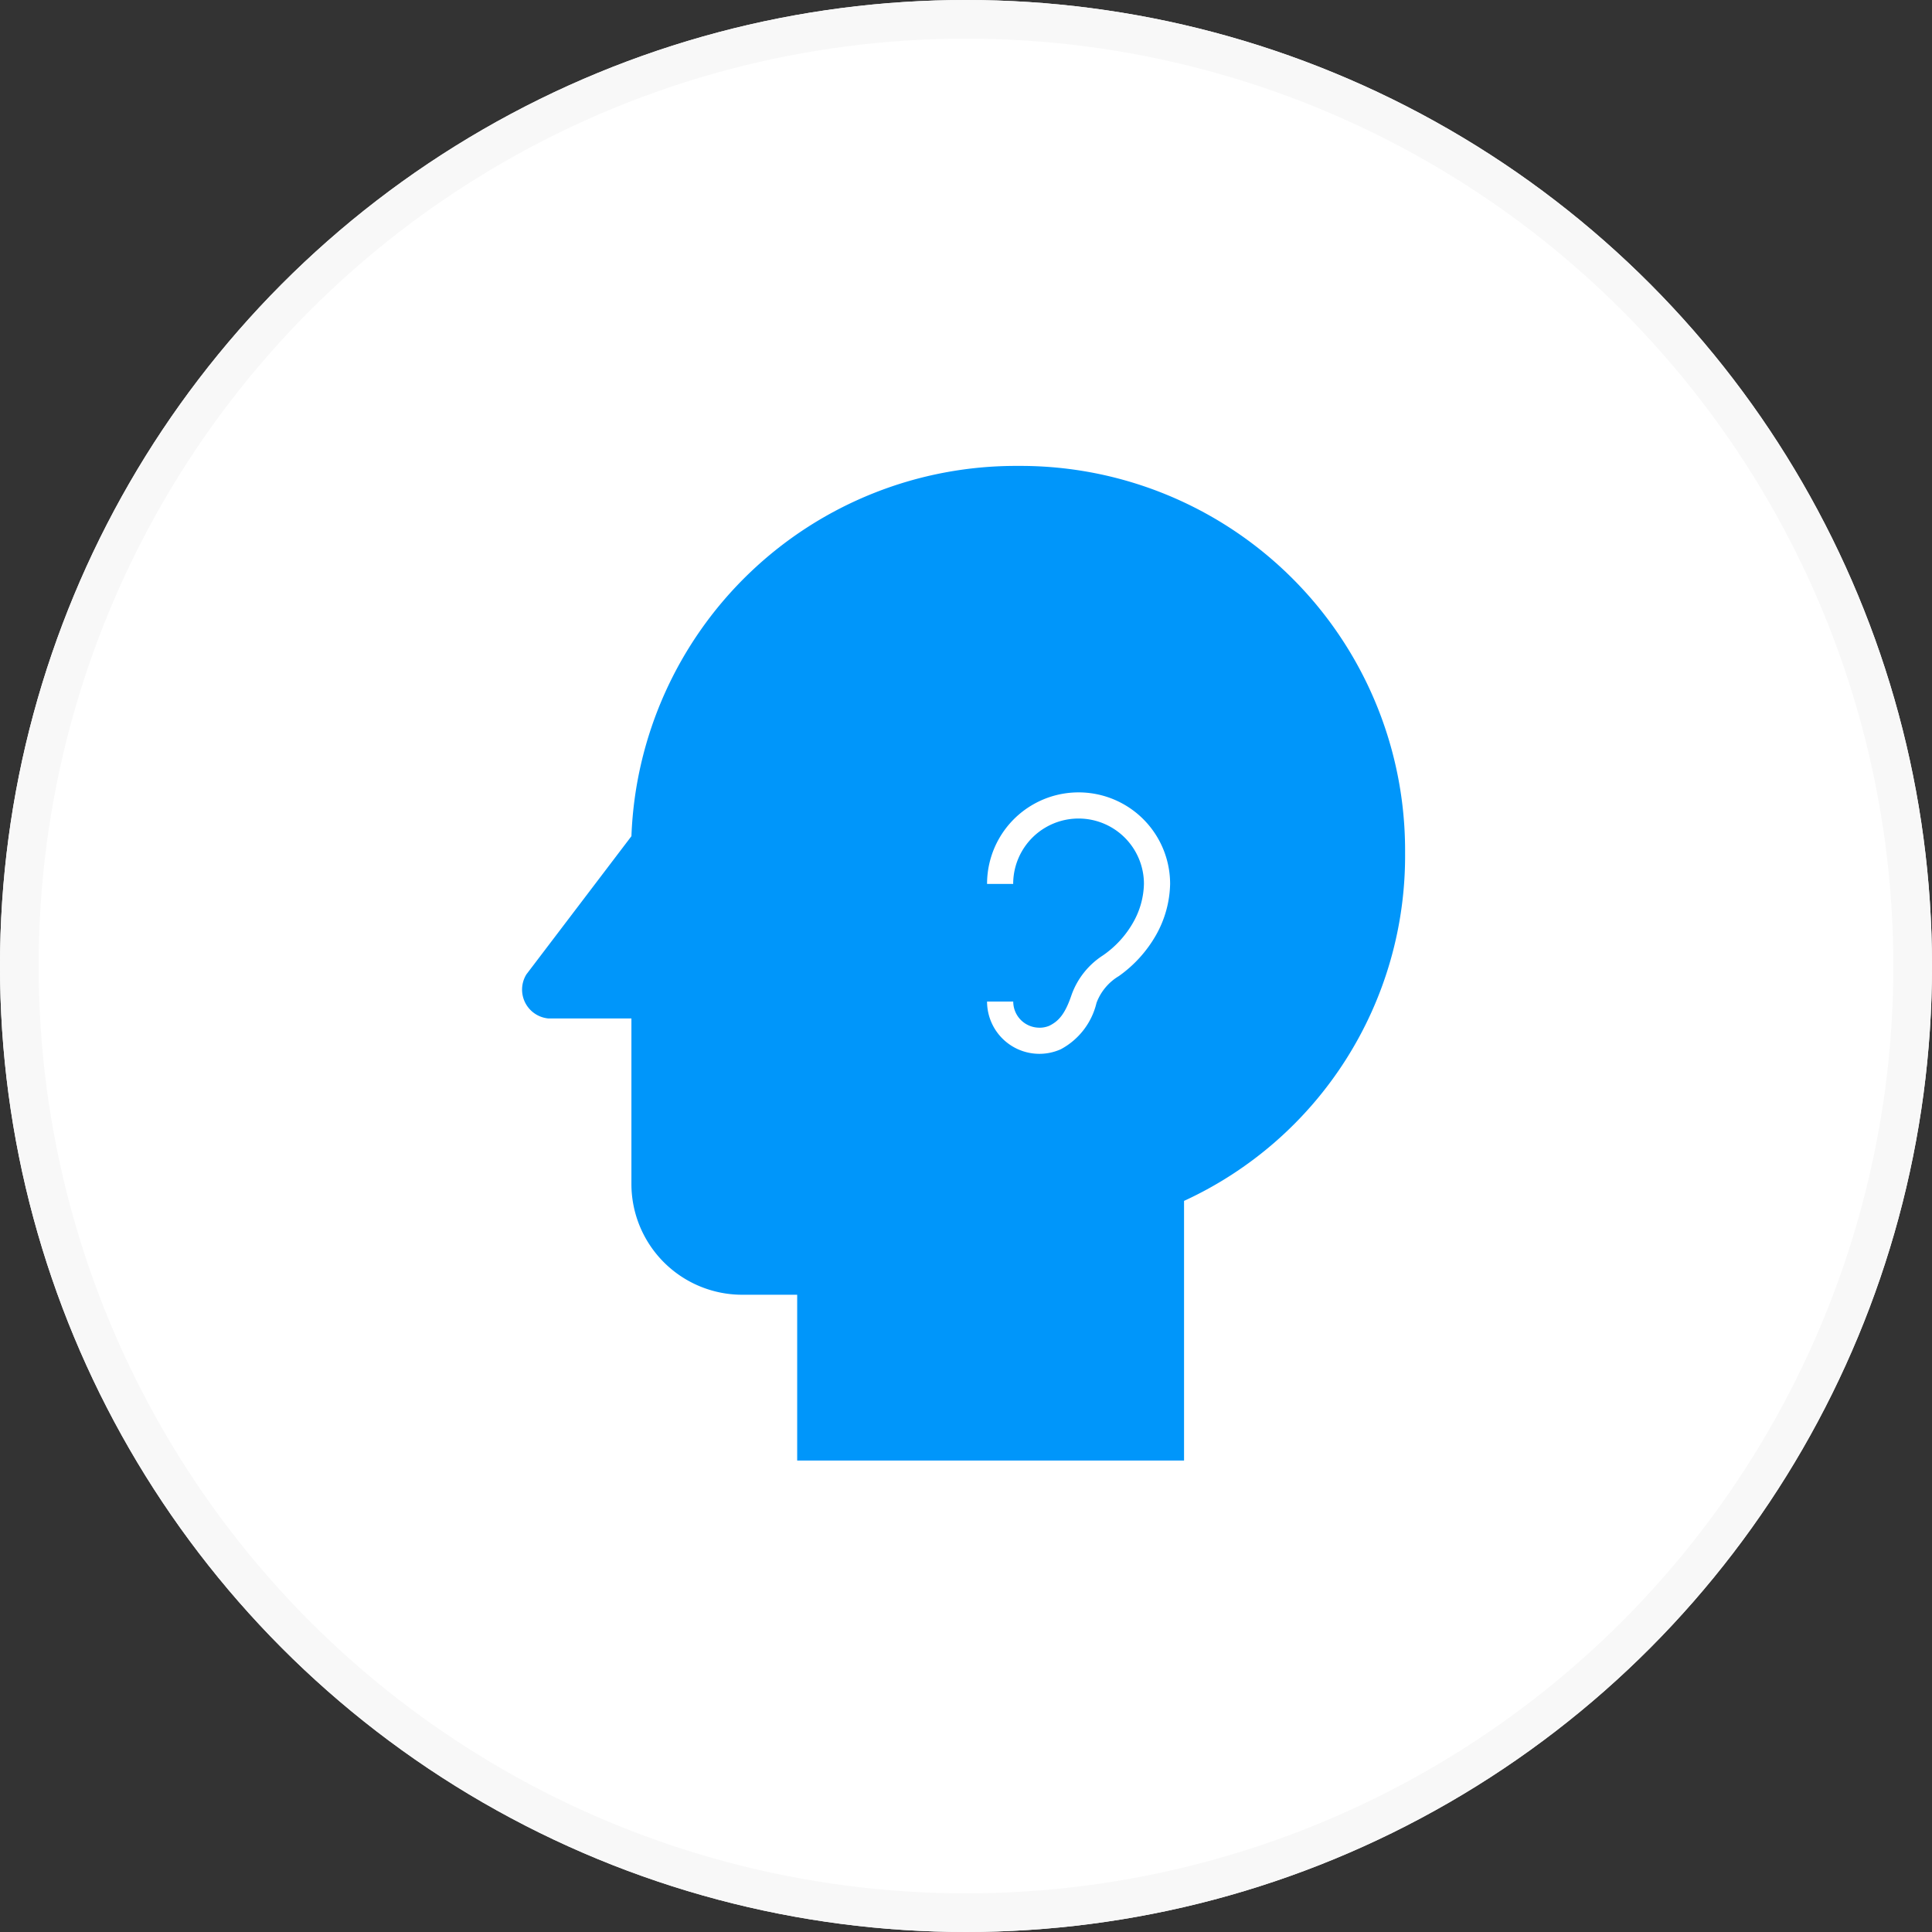 <svg xmlns="http://www.w3.org/2000/svg" width="100" height="100" viewBox="0 0 100 100">
  <rect x="0" y="0" width="100" height="100" fill="#333333" stroke="none"/>
  <g id="ENT" transform="translate(-0.398 -0.475)">
    <g id="Ellipse_7" data-name="Ellipse 7" transform="translate(0.398 0.475)" fill="#fff" stroke="#f8f8f8" stroke-width="2">
      <circle cx="50" cy="50" r="50" stroke="none"/>
      <circle cx="50" cy="50" r="49" fill="none"/>
    </g>
    <g id="ENT-2" data-name="ENT" transform="translate(27.422 24.591)">
      <path id="head" d="M29.7,3A19.909,19.909,0,0,0,9.681,22.164L4.246,29.315A1.5,1.5,0,0,0,5.39,31.6h4.29v8.581A5.737,5.737,0,0,0,15.4,45.9h2.86v8.581H38.284V41.042a19.649,19.649,0,0,0,11.441-18.02A19.9,19.9,0,0,0,29.7,3" transform="translate(-4.022 -3)" fill="#0096fa"/>
      <path id="ear-hearing" d="M14.152,15.048a1.288,1.288,0,0,0,.514-.1c.48-.237.819-.6,1.157-1.611a4.056,4.056,0,0,1,1.617-2.03,5.144,5.144,0,0,0,1.57-1.712,4.2,4.2,0,0,0,.555-1.99,3.384,3.384,0,0,0-6.768,0H11.445a4.737,4.737,0,0,1,9.475,0,5.6,5.6,0,0,1-.724,2.639,6.6,6.6,0,0,1-1.929,2.132,2.726,2.726,0,0,0-1.157,1.387,3.684,3.684,0,0,1-1.848,2.4,2.709,2.709,0,0,1-3.817-2.47H12.8a1.354,1.354,0,0,0,1.354,1.354" transform="translate(12.621 14.03)" fill="#fff"/>
    </g>
  </g>
</svg>
